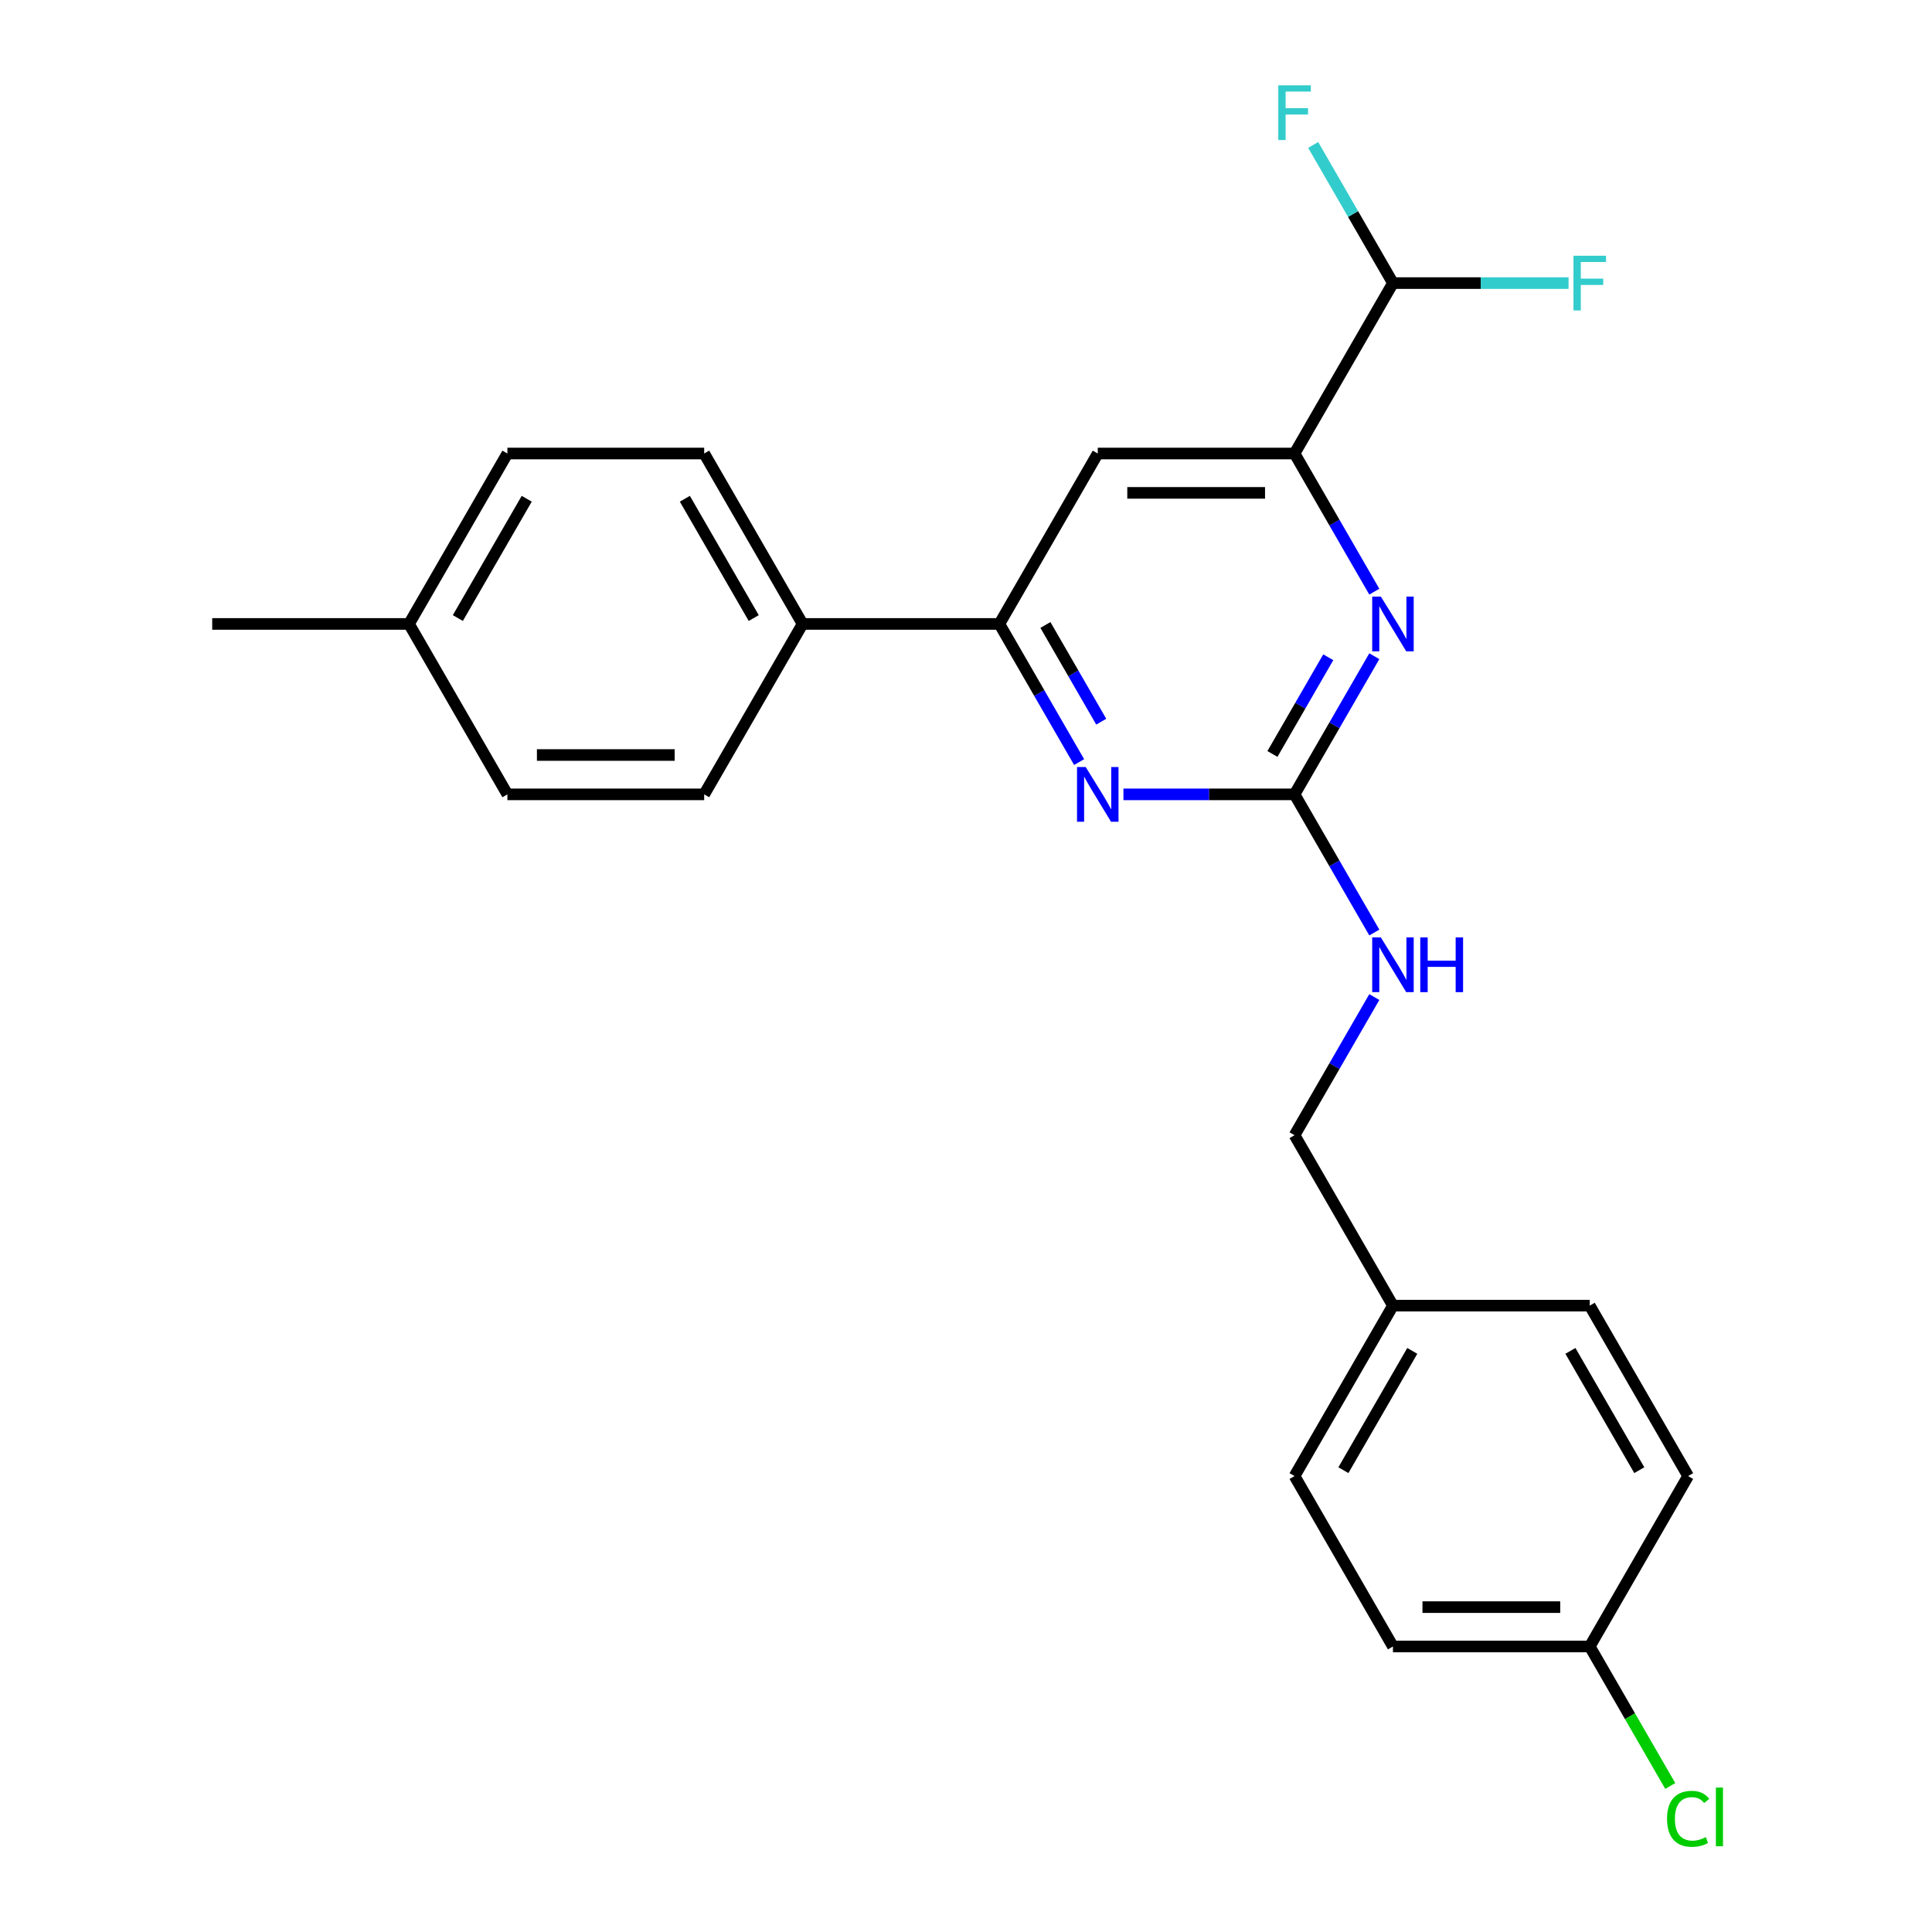 <?xml version='1.0' encoding='iso-8859-1'?>
<svg version='1.1' baseProfile='full'
              xmlns='http://www.w3.org/2000/svg'
                      xmlns:rdkit='http://www.rdkit.org/xml'
                      xmlns:xlink='http://www.w3.org/1999/xlink'
                  xml:space='preserve'
width='1000px' height='1000px' viewBox='0 0 1000 1000'>
<!-- END OF HEADER -->
<rect style='opacity:1.0;fill:#FFFFFF;stroke:none' width='1000' height='1000' x='0' y='0'> </rect>
<path class='bond-0' d='M 670.058,411.162 L 690.7,375.409' style='fill:none;fill-rule:evenodd;stroke:#000000;stroke-width:6px;stroke-linecap:butt;stroke-linejoin:miter;stroke-opacity:1' />
<path class='bond-0' d='M 690.7,375.409 L 711.341,339.657' style='fill:none;fill-rule:evenodd;stroke:#0000FF;stroke-width:6px;stroke-linecap:butt;stroke-linejoin:miter;stroke-opacity:1' />
<path class='bond-0' d='M 658.608,390.25 L 673.058,365.224' style='fill:none;fill-rule:evenodd;stroke:#000000;stroke-width:6px;stroke-linecap:butt;stroke-linejoin:miter;stroke-opacity:1' />
<path class='bond-0' d='M 673.058,365.224 L 687.507,340.197' style='fill:none;fill-rule:evenodd;stroke:#0000FF;stroke-width:6px;stroke-linecap:butt;stroke-linejoin:miter;stroke-opacity:1' />
<path class='bond-1' d='M 670.058,411.162 L 625.772,411.162' style='fill:none;fill-rule:evenodd;stroke:#000000;stroke-width:6px;stroke-linecap:butt;stroke-linejoin:miter;stroke-opacity:1' />
<path class='bond-1' d='M 625.772,411.162 L 581.487,411.162' style='fill:none;fill-rule:evenodd;stroke:#0000FF;stroke-width:6px;stroke-linecap:butt;stroke-linejoin:miter;stroke-opacity:1' />
<path class='bond-6' d='M 670.058,411.162 L 690.7,446.914' style='fill:none;fill-rule:evenodd;stroke:#000000;stroke-width:6px;stroke-linecap:butt;stroke-linejoin:miter;stroke-opacity:1' />
<path class='bond-6' d='M 690.7,446.914 L 711.341,482.667' style='fill:none;fill-rule:evenodd;stroke:#0000FF;stroke-width:6px;stroke-linecap:butt;stroke-linejoin:miter;stroke-opacity:1' />
<path class='bond-2' d='M 711.341,306.244 L 690.7,270.492' style='fill:none;fill-rule:evenodd;stroke:#0000FF;stroke-width:6px;stroke-linecap:butt;stroke-linejoin:miter;stroke-opacity:1' />
<path class='bond-2' d='M 690.7,270.492 L 670.058,234.739' style='fill:none;fill-rule:evenodd;stroke:#000000;stroke-width:6px;stroke-linecap:butt;stroke-linejoin:miter;stroke-opacity:1' />
<path class='bond-3' d='M 558.555,394.455 L 537.913,358.703' style='fill:none;fill-rule:evenodd;stroke:#0000FF;stroke-width:6px;stroke-linecap:butt;stroke-linejoin:miter;stroke-opacity:1' />
<path class='bond-3' d='M 537.913,358.703 L 517.271,322.95' style='fill:none;fill-rule:evenodd;stroke:#000000;stroke-width:6px;stroke-linecap:butt;stroke-linejoin:miter;stroke-opacity:1' />
<path class='bond-3' d='M 570.005,373.544 L 555.555,348.517' style='fill:none;fill-rule:evenodd;stroke:#0000FF;stroke-width:6px;stroke-linecap:butt;stroke-linejoin:miter;stroke-opacity:1' />
<path class='bond-3' d='M 555.555,348.517 L 541.106,323.49' style='fill:none;fill-rule:evenodd;stroke:#000000;stroke-width:6px;stroke-linecap:butt;stroke-linejoin:miter;stroke-opacity:1' />
<path class='bond-5' d='M 670.058,234.739 L 720.987,146.528' style='fill:none;fill-rule:evenodd;stroke:#000000;stroke-width:6px;stroke-linecap:butt;stroke-linejoin:miter;stroke-opacity:1' />
<path class='bond-24' d='M 670.058,234.739 L 568.2,234.739' style='fill:none;fill-rule:evenodd;stroke:#000000;stroke-width:6px;stroke-linecap:butt;stroke-linejoin:miter;stroke-opacity:1' />
<path class='bond-24' d='M 654.779,255.111 L 583.479,255.111' style='fill:none;fill-rule:evenodd;stroke:#000000;stroke-width:6px;stroke-linecap:butt;stroke-linejoin:miter;stroke-opacity:1' />
<path class='bond-4' d='M 517.271,322.95 L 568.2,234.739' style='fill:none;fill-rule:evenodd;stroke:#000000;stroke-width:6px;stroke-linecap:butt;stroke-linejoin:miter;stroke-opacity:1' />
<path class='bond-7' d='M 517.271,322.95 L 415.414,322.95' style='fill:none;fill-rule:evenodd;stroke:#000000;stroke-width:6px;stroke-linecap:butt;stroke-linejoin:miter;stroke-opacity:1' />
<path class='bond-10' d='M 720.987,146.528 L 766.433,146.528' style='fill:none;fill-rule:evenodd;stroke:#000000;stroke-width:6px;stroke-linecap:butt;stroke-linejoin:miter;stroke-opacity:1' />
<path class='bond-10' d='M 766.433,146.528 L 811.878,146.528' style='fill:none;fill-rule:evenodd;stroke:#33CCCC;stroke-width:6px;stroke-linecap:butt;stroke-linejoin:miter;stroke-opacity:1' />
<path class='bond-11' d='M 720.987,146.528 L 700.345,110.775' style='fill:none;fill-rule:evenodd;stroke:#000000;stroke-width:6px;stroke-linecap:butt;stroke-linejoin:miter;stroke-opacity:1' />
<path class='bond-11' d='M 700.345,110.775 L 679.704,75.023' style='fill:none;fill-rule:evenodd;stroke:#33CCCC;stroke-width:6px;stroke-linecap:butt;stroke-linejoin:miter;stroke-opacity:1' />
<path class='bond-12' d='M 711.341,516.08 L 690.7,551.832' style='fill:none;fill-rule:evenodd;stroke:#0000FF;stroke-width:6px;stroke-linecap:butt;stroke-linejoin:miter;stroke-opacity:1' />
<path class='bond-12' d='M 690.7,551.832 L 670.058,587.585' style='fill:none;fill-rule:evenodd;stroke:#000000;stroke-width:6px;stroke-linecap:butt;stroke-linejoin:miter;stroke-opacity:1' />
<path class='bond-8' d='M 415.414,322.95 L 364.485,234.739' style='fill:none;fill-rule:evenodd;stroke:#000000;stroke-width:6px;stroke-linecap:butt;stroke-linejoin:miter;stroke-opacity:1' />
<path class='bond-8' d='M 390.132,319.905 L 354.482,258.157' style='fill:none;fill-rule:evenodd;stroke:#000000;stroke-width:6px;stroke-linecap:butt;stroke-linejoin:miter;stroke-opacity:1' />
<path class='bond-9' d='M 415.414,322.95 L 364.485,411.162' style='fill:none;fill-rule:evenodd;stroke:#000000;stroke-width:6px;stroke-linecap:butt;stroke-linejoin:miter;stroke-opacity:1' />
<path class='bond-15' d='M 364.485,234.739 L 262.627,234.739' style='fill:none;fill-rule:evenodd;stroke:#000000;stroke-width:6px;stroke-linecap:butt;stroke-linejoin:miter;stroke-opacity:1' />
<path class='bond-16' d='M 364.485,411.162 L 262.627,411.162' style='fill:none;fill-rule:evenodd;stroke:#000000;stroke-width:6px;stroke-linecap:butt;stroke-linejoin:miter;stroke-opacity:1' />
<path class='bond-16' d='M 349.206,390.79 L 277.906,390.79' style='fill:none;fill-rule:evenodd;stroke:#000000;stroke-width:6px;stroke-linecap:butt;stroke-linejoin:miter;stroke-opacity:1' />
<path class='bond-14' d='M 670.058,587.585 L 720.987,675.796' style='fill:none;fill-rule:evenodd;stroke:#000000;stroke-width:6px;stroke-linecap:butt;stroke-linejoin:miter;stroke-opacity:1' />
<path class='bond-13' d='M 822.845,852.219 L 720.987,852.219' style='fill:none;fill-rule:evenodd;stroke:#000000;stroke-width:6px;stroke-linecap:butt;stroke-linejoin:miter;stroke-opacity:1' />
<path class='bond-13' d='M 807.566,831.847 L 736.266,831.847' style='fill:none;fill-rule:evenodd;stroke:#000000;stroke-width:6px;stroke-linecap:butt;stroke-linejoin:miter;stroke-opacity:1' />
<path class='bond-18' d='M 822.845,852.219 L 843.688,888.321' style='fill:none;fill-rule:evenodd;stroke:#000000;stroke-width:6px;stroke-linecap:butt;stroke-linejoin:miter;stroke-opacity:1' />
<path class='bond-18' d='M 843.688,888.321 L 864.532,924.424' style='fill:none;fill-rule:evenodd;stroke:#00CC00;stroke-width:6px;stroke-linecap:butt;stroke-linejoin:miter;stroke-opacity:1' />
<path class='bond-25' d='M 822.845,852.219 L 873.774,764.007' style='fill:none;fill-rule:evenodd;stroke:#000000;stroke-width:6px;stroke-linecap:butt;stroke-linejoin:miter;stroke-opacity:1' />
<path class='bond-21' d='M 720.987,675.796 L 822.845,675.796' style='fill:none;fill-rule:evenodd;stroke:#000000;stroke-width:6px;stroke-linecap:butt;stroke-linejoin:miter;stroke-opacity:1' />
<path class='bond-22' d='M 720.987,675.796 L 670.058,764.007' style='fill:none;fill-rule:evenodd;stroke:#000000;stroke-width:6px;stroke-linecap:butt;stroke-linejoin:miter;stroke-opacity:1' />
<path class='bond-22' d='M 730.99,699.214 L 695.34,760.962' style='fill:none;fill-rule:evenodd;stroke:#000000;stroke-width:6px;stroke-linecap:butt;stroke-linejoin:miter;stroke-opacity:1' />
<path class='bond-26' d='M 262.627,234.739 L 211.698,322.95' style='fill:none;fill-rule:evenodd;stroke:#000000;stroke-width:6px;stroke-linecap:butt;stroke-linejoin:miter;stroke-opacity:1' />
<path class='bond-26' d='M 272.63,258.157 L 236.98,319.905' style='fill:none;fill-rule:evenodd;stroke:#000000;stroke-width:6px;stroke-linecap:butt;stroke-linejoin:miter;stroke-opacity:1' />
<path class='bond-17' d='M 262.627,411.162 L 211.698,322.95' style='fill:none;fill-rule:evenodd;stroke:#000000;stroke-width:6px;stroke-linecap:butt;stroke-linejoin:miter;stroke-opacity:1' />
<path class='bond-23' d='M 211.698,322.95 L 109.84,322.95' style='fill:none;fill-rule:evenodd;stroke:#000000;stroke-width:6px;stroke-linecap:butt;stroke-linejoin:miter;stroke-opacity:1' />
<path class='bond-19' d='M 873.774,764.007 L 822.845,675.796' style='fill:none;fill-rule:evenodd;stroke:#000000;stroke-width:6px;stroke-linecap:butt;stroke-linejoin:miter;stroke-opacity:1' />
<path class='bond-19' d='M 848.492,760.962 L 812.842,699.214' style='fill:none;fill-rule:evenodd;stroke:#000000;stroke-width:6px;stroke-linecap:butt;stroke-linejoin:miter;stroke-opacity:1' />
<path class='bond-20' d='M 720.987,852.219 L 670.058,764.007' style='fill:none;fill-rule:evenodd;stroke:#000000;stroke-width:6px;stroke-linecap:butt;stroke-linejoin:miter;stroke-opacity:1' />
<path  class='atom-1' d='M 714.727 308.79
L 724.007 323.79
Q 724.927 325.27, 726.407 327.95
Q 727.887 330.63, 727.967 330.79
L 727.967 308.79
L 731.727 308.79
L 731.727 337.11
L 727.847 337.11
L 717.887 320.71
Q 716.727 318.79, 715.487 316.59
Q 714.287 314.39, 713.927 313.71
L 713.927 337.11
L 710.247 337.11
L 710.247 308.79
L 714.727 308.79
' fill='#0000FF'/>
<path  class='atom-2' d='M 561.94 397.002
L 571.22 412.002
Q 572.14 413.482, 573.62 416.162
Q 575.1 418.842, 575.18 419.002
L 575.18 397.002
L 578.94 397.002
L 578.94 425.322
L 575.06 425.322
L 565.1 408.922
Q 563.94 407.002, 562.7 404.802
Q 561.5 402.602, 561.14 401.922
L 561.14 425.322
L 557.46 425.322
L 557.46 397.002
L 561.94 397.002
' fill='#0000FF'/>
<path  class='atom-7' d='M 714.727 485.213
L 724.007 500.213
Q 724.927 501.693, 726.407 504.373
Q 727.887 507.053, 727.967 507.213
L 727.967 485.213
L 731.727 485.213
L 731.727 513.533
L 727.847 513.533
L 717.887 497.133
Q 716.727 495.213, 715.487 493.013
Q 714.287 490.813, 713.927 490.133
L 713.927 513.533
L 710.247 513.533
L 710.247 485.213
L 714.727 485.213
' fill='#0000FF'/>
<path  class='atom-7' d='M 735.127 485.213
L 738.967 485.213
L 738.967 497.253
L 753.447 497.253
L 753.447 485.213
L 757.287 485.213
L 757.287 513.533
L 753.447 513.533
L 753.447 500.453
L 738.967 500.453
L 738.967 513.533
L 735.127 513.533
L 735.127 485.213
' fill='#0000FF'/>
<path  class='atom-11' d='M 814.425 132.368
L 831.265 132.368
L 831.265 135.608
L 818.225 135.608
L 818.225 144.208
L 829.825 144.208
L 829.825 147.488
L 818.225 147.488
L 818.225 160.688
L 814.425 160.688
L 814.425 132.368
' fill='#33CCCC'/>
<path  class='atom-12' d='M 661.638 44.156
L 678.478 44.156
L 678.478 47.396
L 665.438 47.396
L 665.438 55.996
L 677.038 55.996
L 677.038 59.276
L 665.438 59.276
L 665.438 72.476
L 661.638 72.476
L 661.638 44.156
' fill='#33CCCC'/>
<path  class='atom-19' d='M 862.854 941.41
Q 862.854 934.37, 866.134 930.69
Q 869.454 926.97, 875.734 926.97
Q 881.574 926.97, 884.694 931.09
L 882.054 933.25
Q 879.774 930.25, 875.734 930.25
Q 871.454 930.25, 869.174 933.13
Q 866.934 935.97, 866.934 941.41
Q 866.934 947.01, 869.254 949.89
Q 871.614 952.77, 876.174 952.77
Q 879.294 952.77, 882.934 950.89
L 884.054 953.89
Q 882.574 954.85, 880.334 955.41
Q 878.094 955.97, 875.614 955.97
Q 869.454 955.97, 866.134 952.21
Q 862.854 948.45, 862.854 941.41
' fill='#00CC00'/>
<path  class='atom-19' d='M 888.134 925.25
L 891.814 925.25
L 891.814 955.61
L 888.134 955.61
L 888.134 925.25
' fill='#00CC00'/>
</svg>
